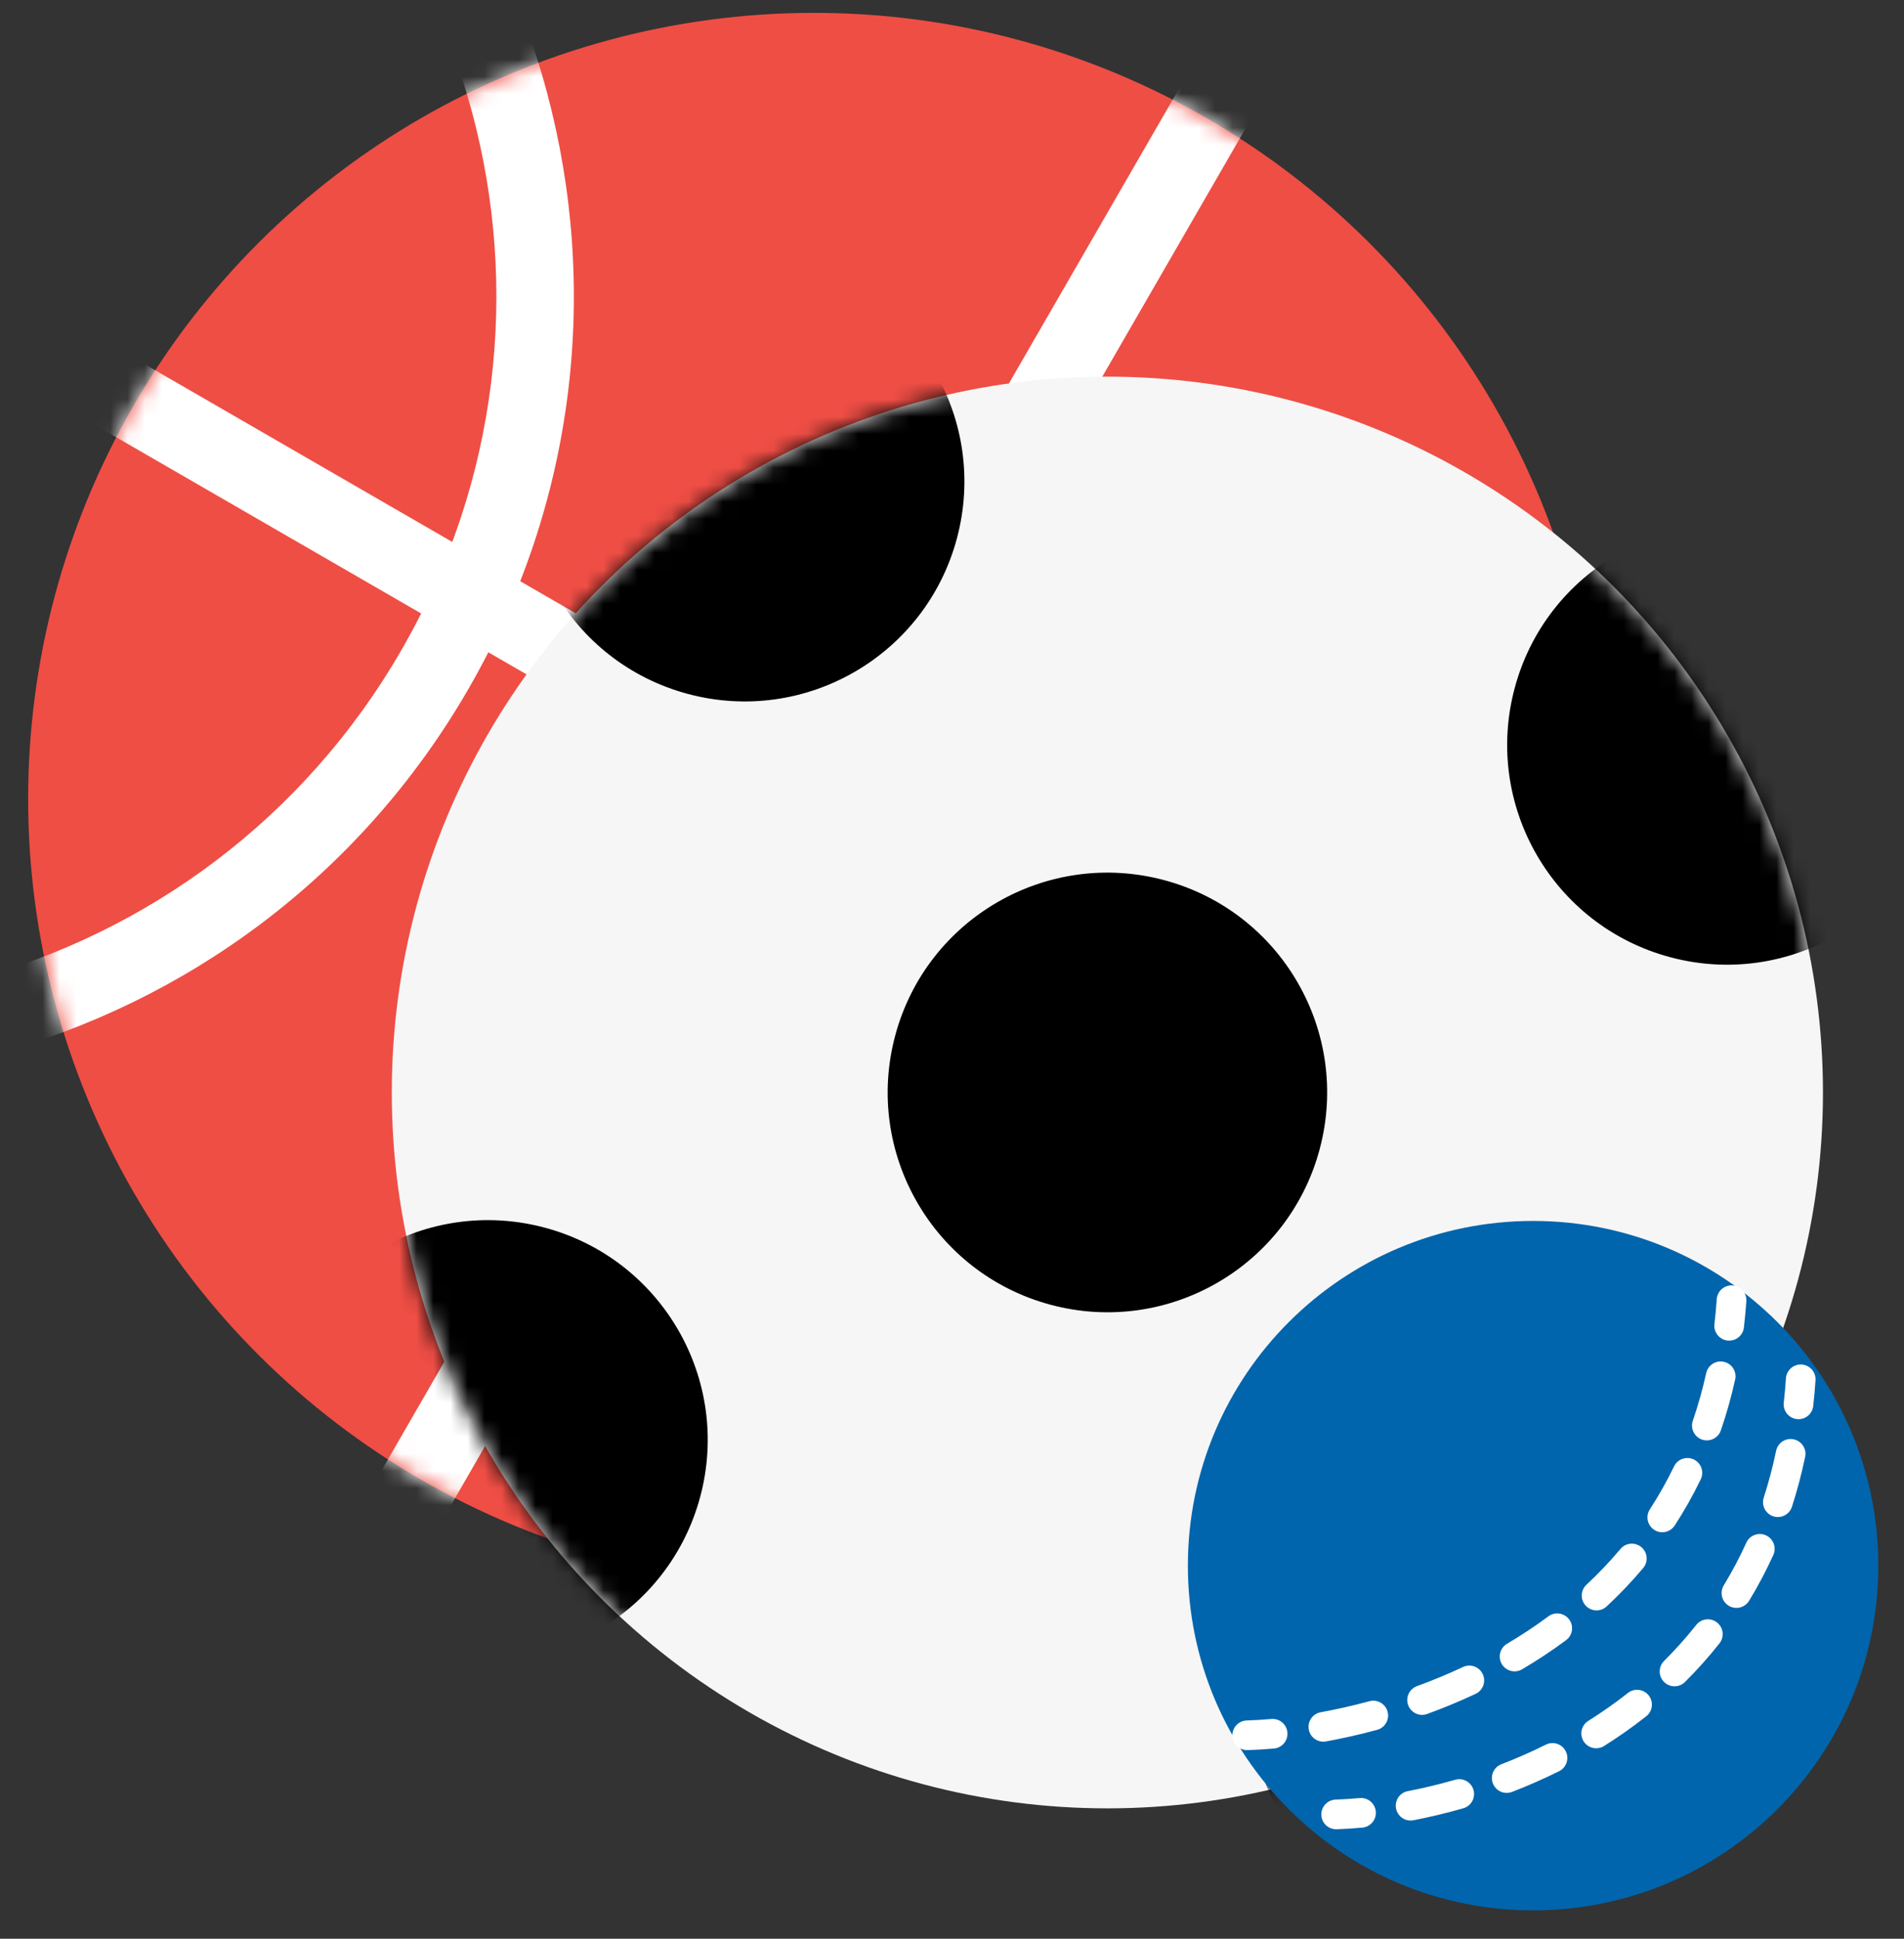 <svg width="112" height="114" viewBox="0 0 112 114" fill="none" xmlns="http://www.w3.org/2000/svg">
<rect x="0" y="0" width="112" height="114" fill="#333333" stroke="none"/>
<circle cx="47.875" cy="46.976" r="46.219" transform="rotate(30 47.875 46.976)" fill="#EF4E45"/>
<mask id="mask0_739_520" style="mask-type:alpha" maskUnits="userSpaceOnUse" x="1" y="0" width="94" height="94">
<circle cx="47.875" cy="46.976" r="46.219" transform="rotate(30 47.875 46.976)" fill="#FF8C00"/>
</mask>
<g mask="url(#mask0_739_520)">
<path fill-rule="evenodd" clip-rule="evenodd" d="M-33.3 53.478C-13.374 64.982 12.106 58.155 23.611 38.228C35.115 18.302 28.288 -7.178 8.361 -18.683C-11.565 -30.187 -37.045 -23.36 -48.55 -3.433C-60.054 16.493 -53.227 41.973 -33.3 53.478ZM-35.579 57.424C-13.473 70.187 14.794 62.613 27.557 40.507C40.32 18.401 32.746 -9.866 10.64 -22.629C-11.466 -35.392 -39.733 -27.818 -52.496 -5.712C-65.259 16.394 -57.685 44.661 -35.579 57.424Z" fill="white"/>
<path fill-rule="evenodd" clip-rule="evenodd" d="M82.834 120.529C102.761 132.033 128.241 125.206 139.745 105.279C151.25 85.353 144.423 59.873 124.496 48.368C104.57 36.864 79.09 43.691 67.585 63.617C56.08 83.544 62.908 109.024 82.834 120.529ZM80.556 124.475C102.662 137.238 130.929 129.664 143.692 107.558C156.455 85.452 148.881 57.185 126.775 44.422C104.669 31.659 76.402 39.233 63.639 61.339C50.876 83.445 58.45 111.712 80.556 124.475Z" fill="white"/>
<path fill-rule="evenodd" clip-rule="evenodd" d="M80.26 -9.115C81.35 -8.486 81.723 -7.092 81.094 -6.002L18.764 101.956C18.135 103.046 16.741 103.42 15.652 102.79C14.562 102.161 14.189 100.768 14.818 99.678L77.148 -8.281C77.777 -9.37 79.171 -9.744 80.26 -9.115Z" fill="white"/>
<path fill-rule="evenodd" clip-rule="evenodd" d="M103.9 79.153C103.271 80.242 101.877 80.615 100.788 79.986L-7.155 17.628C-8.244 16.998 -8.617 15.605 -7.988 14.515C-7.359 13.425 -5.965 13.053 -4.875 13.682L103.067 76.04C104.157 76.669 104.53 78.063 103.9 79.153Z" fill="white"/>
</g>
<circle cx="65.14" cy="64.241" r="42.093" fill="#F6F6F6"/>
<mask id="mask1_739_520" style="mask-type:alpha" maskUnits="userSpaceOnUse" x="23" y="22" width="85" height="85">
<path d="M105.799 75.135C99.782 97.59 76.701 110.915 54.246 104.898C31.792 98.882 18.466 75.801 24.483 53.346C30.499 30.891 53.58 17.565 76.035 23.582C98.49 29.599 111.816 52.68 105.799 75.135Z" fill="white"/>
</mask>
<g mask="url(#mask1_739_520)">
<path d="M77.625 67.583C75.778 74.477 68.691 78.568 61.797 76.721C54.903 74.874 50.812 67.787 52.659 60.893C54.506 53.999 61.593 49.908 68.487 51.755C75.381 53.602 79.472 60.689 77.625 67.583Z" fill="black"/>
<path d="M56.287 31.665C54.44 38.559 47.353 42.65 40.459 40.803C33.565 38.956 29.474 31.869 31.321 24.975C33.169 18.081 40.255 13.99 47.149 15.837C54.043 17.684 58.134 24.771 56.287 31.665Z" fill="black"/>
<path d="M41.188 88.016C39.341 94.91 32.255 99.002 25.361 97.154C18.467 95.307 14.375 88.221 16.223 81.327C18.07 74.433 25.156 70.341 32.05 72.189C38.944 74.036 43.036 81.122 41.188 88.016Z" fill="black"/>
<path d="M114.066 47.145C112.219 54.039 105.133 58.131 98.239 56.283C91.344 54.436 87.253 47.35 89.1 40.456C90.948 33.562 98.034 29.47 104.928 31.317C111.822 33.165 115.914 40.251 114.066 47.145Z" fill="black"/>
<path d="M98.965 103.501C97.118 110.395 90.031 114.486 83.137 112.639C76.243 110.792 72.152 103.705 73.999 96.811C75.846 89.917 82.933 85.826 89.827 87.673C96.721 89.52 100.812 96.606 98.965 103.501Z" fill="black"/>
</g>
<path d="M110.49 92.063C110.49 103.258 101.398 112.333 90.182 112.333C78.967 112.333 69.875 103.258 69.875 92.063C69.875 80.868 78.967 71.793 90.182 71.793C101.398 71.793 110.49 80.868 110.49 92.063Z" fill="#0065AC"/>
<path fill-rule="evenodd" clip-rule="evenodd" d="M101.916 75.584C102.397 75.618 102.759 76.034 102.726 76.515C102.689 77.039 102.641 77.554 102.582 78.06C102.526 78.538 102.092 78.88 101.614 78.825C101.136 78.769 100.793 78.335 100.849 77.857C100.905 77.379 100.951 76.891 100.985 76.394C101.019 75.913 101.436 75.551 101.916 75.584ZM101.405 80.077C101.875 80.181 102.172 80.647 102.068 81.117C101.836 82.158 101.555 83.154 101.228 84.107C101.071 84.563 100.575 84.805 100.12 84.649C99.664 84.493 99.422 83.996 99.578 83.541C99.884 82.65 100.148 81.717 100.365 80.739C100.469 80.269 100.935 79.972 101.405 80.077ZM99.639 85.82C100.072 86.03 100.254 86.552 100.044 86.986C99.581 87.942 99.068 88.847 98.513 89.701C98.251 90.105 97.711 90.22 97.307 89.958C96.903 89.695 96.788 89.155 97.05 88.751C97.566 87.957 98.043 87.116 98.474 86.225C98.684 85.792 99.205 85.611 99.639 85.82ZM96.552 90.975C96.92 91.286 96.967 91.836 96.657 92.204C95.978 93.01 95.259 93.761 94.51 94.459C94.158 94.788 93.606 94.768 93.278 94.416C92.949 94.064 92.969 93.512 93.321 93.183C94.021 92.531 94.691 91.831 95.323 91.08C95.633 90.712 96.183 90.665 96.552 90.975ZM92.303 95.225C92.59 95.612 92.509 96.158 92.122 96.445C91.281 97.069 90.415 97.638 89.537 98.157C89.122 98.403 88.588 98.265 88.342 97.851C88.097 97.436 88.235 96.901 88.649 96.656C89.479 96.166 90.293 95.629 91.083 95.043C91.47 94.757 92.016 94.838 92.303 95.225ZM87.22 98.441C87.425 98.877 87.237 99.397 86.801 99.601C85.851 100.046 84.898 100.439 83.951 100.784C83.499 100.949 82.998 100.716 82.833 100.263C82.668 99.811 82.901 99.31 83.354 99.145C84.254 98.817 85.16 98.444 86.06 98.022C86.496 97.817 87.016 98.005 87.22 98.441ZM81.622 100.647C81.748 101.112 81.474 101.591 81.009 101.717C79.978 101.997 78.97 102.222 78.002 102.399C77.528 102.486 77.073 102.172 76.987 101.698C76.9 101.224 77.214 100.77 77.688 100.683C78.609 100.515 79.569 100.3 80.552 100.034C81.017 99.907 81.496 100.182 81.622 100.647ZM75.73 101.871C75.772 102.351 75.418 102.774 74.938 102.816C74.4 102.864 73.883 102.894 73.392 102.91C72.91 102.925 72.508 102.547 72.493 102.066C72.478 101.584 72.856 101.182 73.337 101.166C73.794 101.152 74.278 101.123 74.785 101.079C75.265 101.037 75.688 101.392 75.73 101.871Z" fill="white"/>
<path fill-rule="evenodd" clip-rule="evenodd" d="M105.983 80.236C106.464 80.269 106.827 80.684 106.795 81.165C106.761 81.677 106.716 82.181 106.661 82.675C106.608 83.154 106.176 83.499 105.698 83.445C105.219 83.392 104.874 82.961 104.927 82.482C104.98 82.013 105.022 81.535 105.055 81.048C105.087 80.568 105.503 80.204 105.983 80.236ZM105.51 84.634C105.982 84.733 106.284 85.195 106.185 85.666C105.971 86.686 105.711 87.663 105.409 88.599C105.261 89.057 104.77 89.309 104.311 89.161C103.853 89.013 103.601 88.521 103.749 88.063C104.032 87.186 104.276 86.269 104.478 85.309C104.576 84.837 105.039 84.535 105.51 84.634ZM103.88 90.28C104.318 90.479 104.512 90.996 104.313 91.435C103.882 92.382 103.405 93.28 102.888 94.128C102.637 94.54 102.101 94.67 101.689 94.42C101.278 94.169 101.148 93.633 101.398 93.221C101.879 92.432 102.323 91.596 102.725 90.713C102.924 90.274 103.441 90.081 103.88 90.28ZM101.003 95.406C101.381 95.705 101.445 96.253 101.146 96.631C100.505 97.442 99.826 98.199 99.116 98.903C98.774 99.243 98.222 99.241 97.883 98.899C97.543 98.558 97.545 98.005 97.887 97.666C98.548 97.009 99.181 96.304 99.778 95.549C100.077 95.171 100.625 95.107 101.003 95.406ZM96.983 99.694C97.281 100.073 97.216 100.621 96.838 100.919C96.031 101.555 95.201 102.137 94.357 102.667C93.949 102.923 93.411 102.801 93.154 102.393C92.898 101.985 93.021 101.446 93.429 101.19C94.223 100.691 95.002 100.145 95.758 99.55C96.136 99.251 96.684 99.316 96.983 99.694ZM92.104 102.98C92.319 103.411 92.143 103.935 91.712 104.149C90.791 104.607 89.864 105.012 88.944 105.367C88.495 105.541 87.99 105.317 87.817 104.868C87.643 104.418 87.866 103.913 88.316 103.74C89.188 103.403 90.065 103.02 90.935 102.587C91.366 102.373 91.89 102.548 92.104 102.98ZM86.676 105.25C86.809 105.713 86.541 106.196 86.079 106.329C85.072 106.619 84.087 106.852 83.141 107.034C82.669 107.126 82.211 106.816 82.12 106.343C82.028 105.87 82.338 105.413 82.811 105.322C83.707 105.149 84.641 104.928 85.597 104.653C86.06 104.52 86.543 104.787 86.676 105.25ZM80.93 106.517C80.974 106.997 80.621 107.421 80.141 107.466C79.614 107.515 79.107 107.546 78.625 107.562C78.144 107.578 77.741 107.2 77.725 106.719C77.709 106.238 78.087 105.835 78.568 105.819C79.013 105.804 79.486 105.775 79.981 105.729C80.46 105.684 80.885 106.037 80.93 106.517Z" fill="white"/>
</svg>
